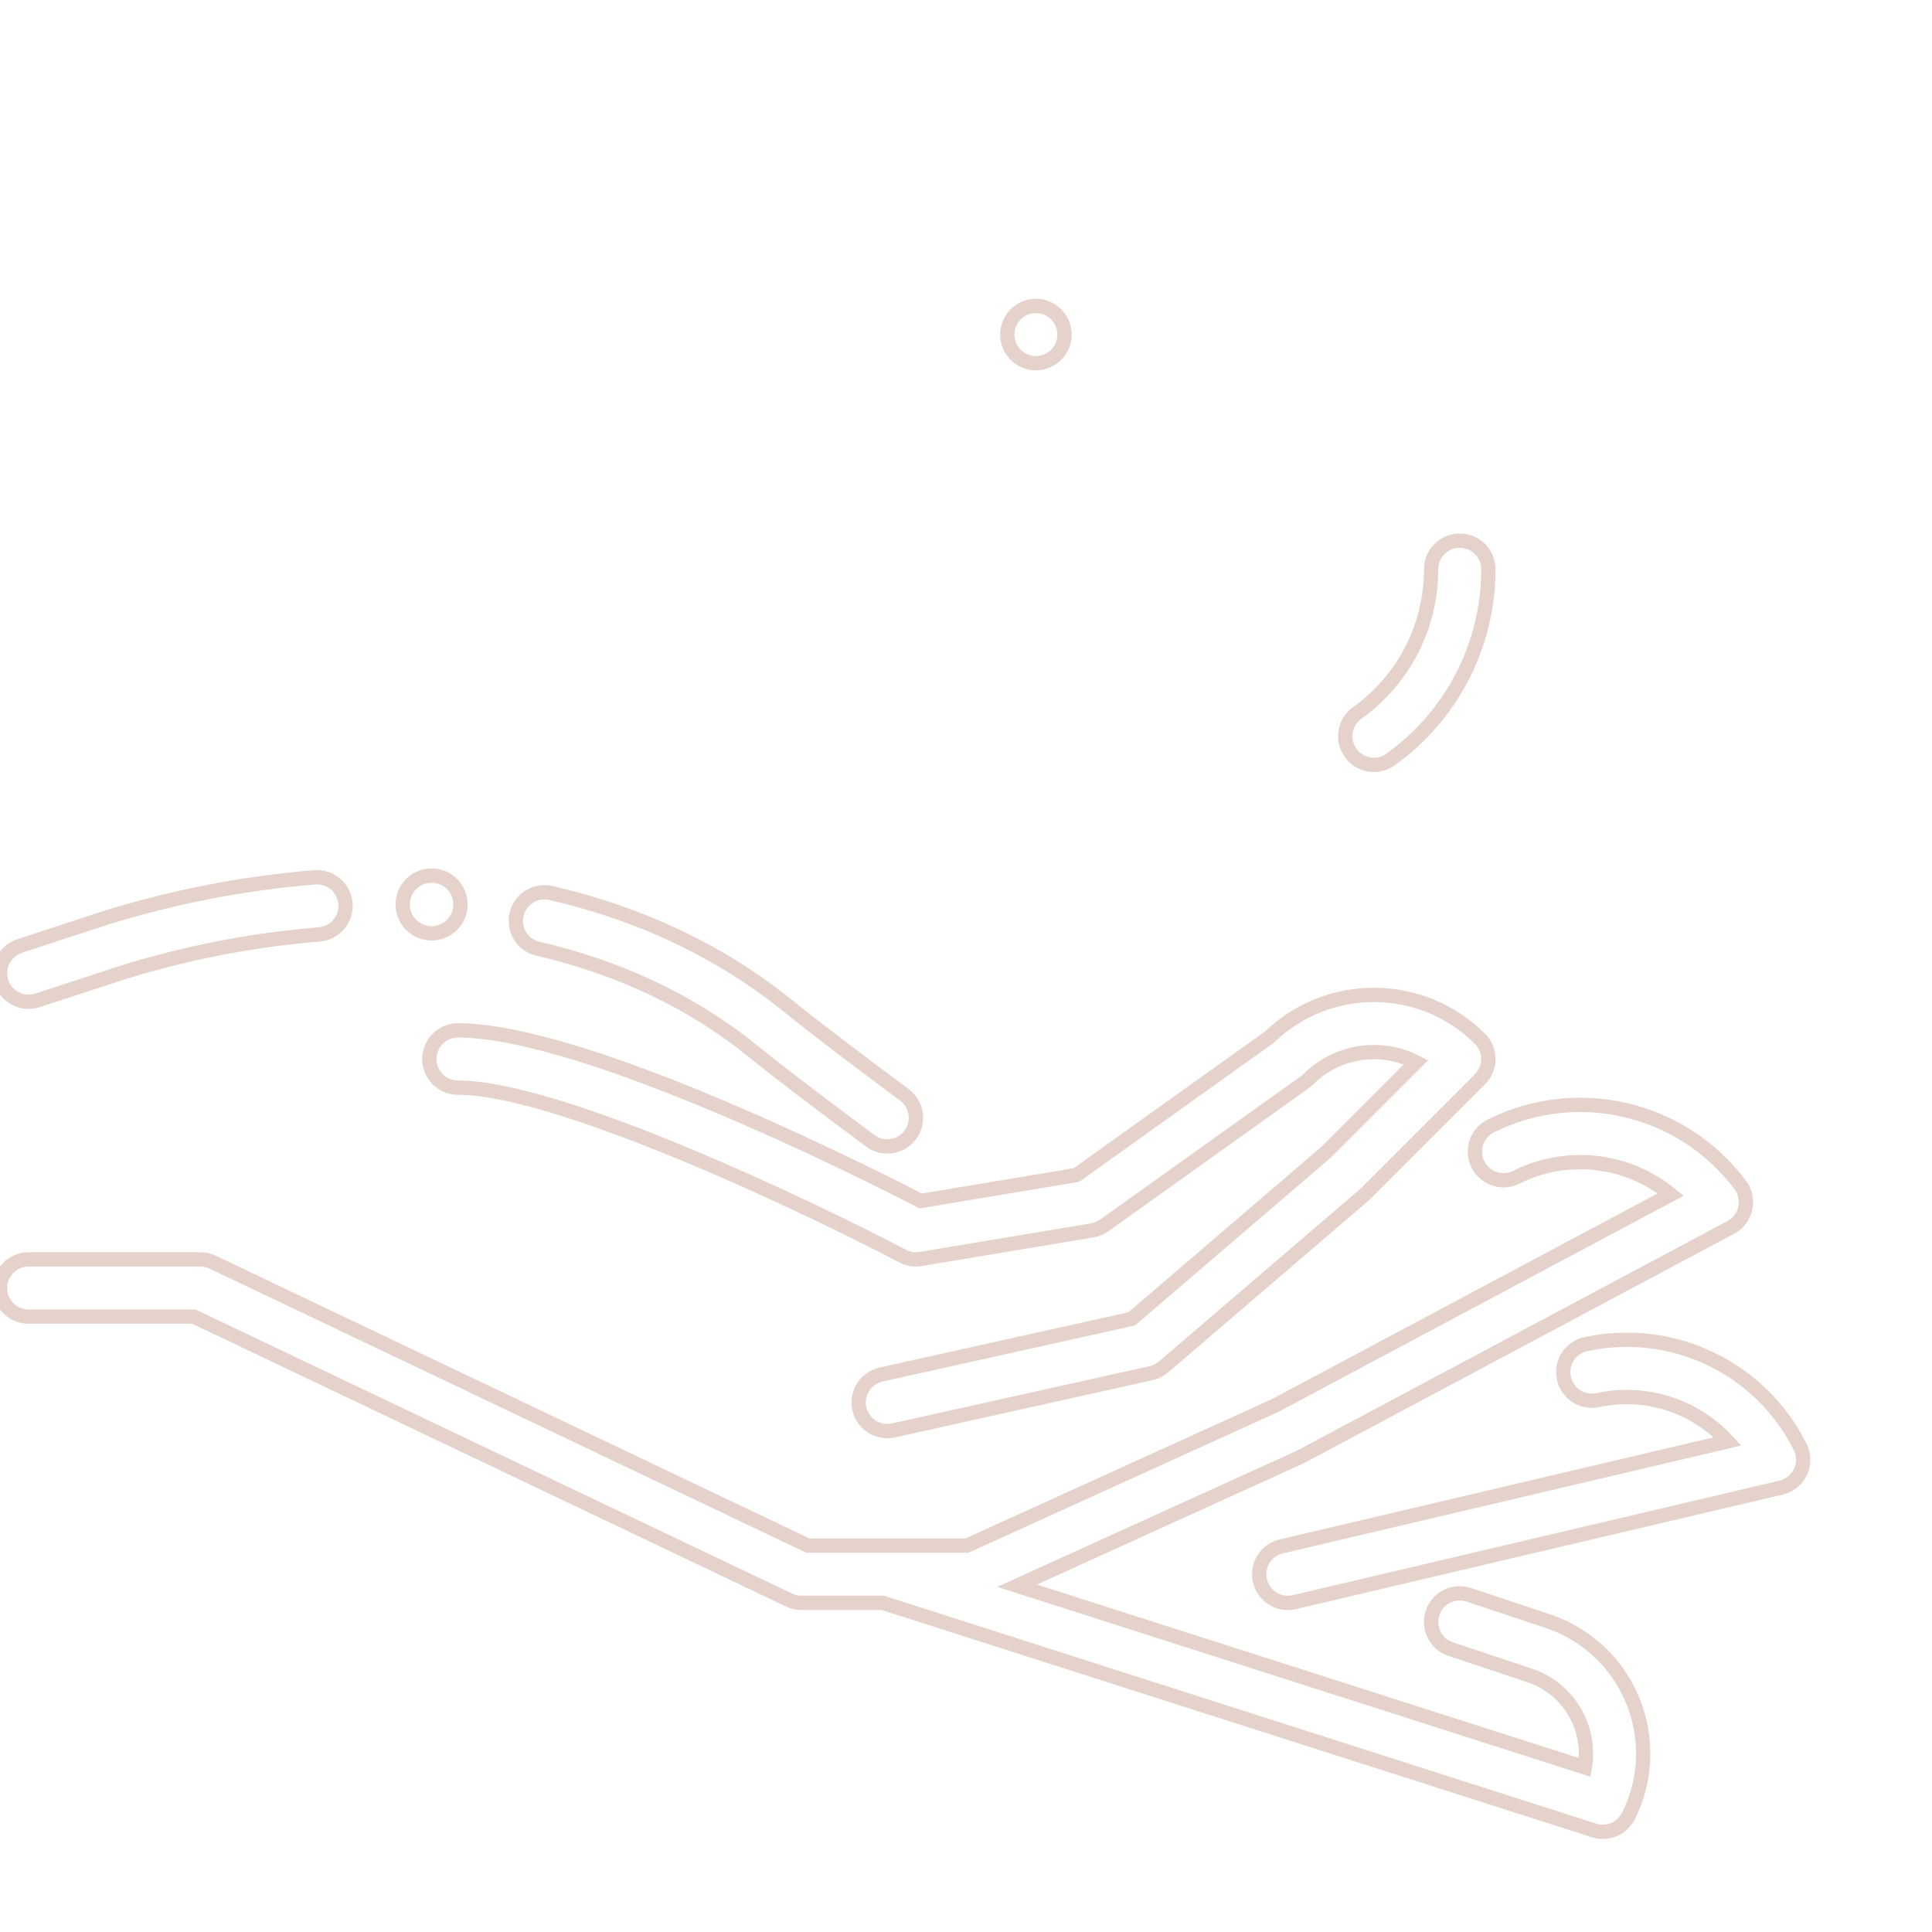 <svg version="1.1" id="wk-animated-icon--wellness" class="wk-svg-icon--animated" xmlns="http://www.w3.org/2000/svg" xmlns:xlink="http://www.w3.org/1999/xlink" x="175" y="0px" viewBox="0 0 540 540" style="enable-background:new 0 0 540 540;" xml:space="preserve">
        <g stroke="#E5D2CB" stroke-width="4" fill="none">
						<path fill="none" dd="M284.09,227.59c17.914,18.184,42.375,28.419,67.9,28.41h0.029c25.522,0.006,49.979-10.229,67.891-28.41
        			c18.038-18.222,28.137-42.839,28.09-68.48c-0.198-7.848-1.601-15.619-4.16-23.04c-2.856-8.535-6.346-16.845-10.439-24.86
        			c-10.48-20.91-26.351-45.52-47.17-73.16C371.34,18.3,359.39,4.33,358.08,2.8l-0.021-0.03c-2.887-3.344-7.938-3.715-11.283-0.828
        			c-0.299,0.258-0.578,0.539-0.836,0.838l-0.03,0.03c-2.38,2.78-23.94,28.04-45.52,59.27c-2.511,3.637-1.598,8.62,2.039,11.13
        			s8.62,1.597,11.13-2.04c11.4-16.5,22.91-31.4,30.561-40.99c2.67-3.36,5.33-6.63,7.88-9.73c8.64,10.48,25.47,31.54,41.5,55.18
        			c11.51,16.98,20.61,32.36,27.06,45.72c7.45,15.3,11.521,28.71,11.44,37.76c0.072,21.432-8.365,42.016-23.46,57.23
        			c-30.776,31.227-81.04,31.591-112.266,0.814c-0.273-0.27-0.545-0.541-0.814-0.814c-15.097-15.213-23.534-35.798-23.46-57.23
        			c-0.061-8.31,3.38-20.39,9.68-34.03c1.834-4.016,0.072-8.757-3.939-10.6c-1.043-0.485-2.18-0.734-3.33-0.73
        			c-3.128,0.001-5.969,1.826-7.27,4.67c-7.551,16.57-11.091,29.5-11.141,40.69C255.954,184.75,266.051,209.368,284.09,227.59z"></path>

            <path fill="none" d="M285.42,100.37c3.787,2.275,8.702,1.05,10.978-2.738c2.275-3.787,1.05-8.702-2.737-10.978
        			c-3.783-2.272-8.691-1.053-10.971,2.725c0,0.006-0.004,0.01-0.01,0.01l0,0C280.412,93.18,281.638,98.09,285.42,100.37z"></path>

            <path fill="none" d="M384.007,213.774c1.657,0.001,3.274-0.515,4.624-1.477c17.187-12.26,27.384-32.075,27.369-53.186c0-4.418-3.582-8-8-8
        			s-8,3.582-8,8c0.019,15.929-7.668,30.883-20.631,40.139c-3.604,2.557-4.451,7.551-1.895,11.154
        			C378.977,212.521,381.412,213.776,384.007,213.774z"></path>

            <path fill="none" d="M316.312,368.625l-70.047,15.564c-4.313,0.959-7.033,5.232-6.075,9.545c0.958,4.314,5.232,7.034,9.545,6.075l0,0
        			l72-15.999c1.281-0.286,2.474-0.883,3.472-1.736l56-48c0.155-0.134,0.306-0.272,0.45-0.417l32-32
        			c3.124-3.124,3.124-8.189,0-11.313c0,0,0,0,0-0.001c-16.198-16.16-42.353-16.378-58.817-0.489l-53.982,38.561l-43.535,7.255
        			C242.216,327.866,163.308,288,128,288c-4.418,0-8,3.582-8,8s3.582,8,8,8c28.527,0,99.381,33.984,124.275,47.08
        			c1.546,0.814,3.316,1.099,5.04,0.811l48-8c1.203-0.199,2.344-0.672,3.336-1.381l56-40c0.357-0.256,0.694-0.541,1.007-0.853
        			c7.958-7.938,20.117-9.861,30.137-4.765l-25.233,25.232L316.312,368.625z"></path>

            <path fill="none" d="M503.155,404.422c-11.047-22.104-35.653-33.93-59.814-28.748c-4.33,0.88-7.127,5.104-6.247,9.433
        			c0.88,4.33,5.103,7.127,9.433,6.247c0.056-0.012,0.111-0.023,0.167-0.035c13.253-2.842,27.019,1.557,36.17,11.555l-124.7,29.34
        			c-4.308,0.984-7.001,5.274-6.017,9.581c0.984,4.308,5.273,7.001,9.581,6.017c0.033-0.008,0.067-0.016,0.102-0.023l136-32
        			c4.301-1.013,6.966-5.32,5.954-9.62c-0.143-0.604-0.354-1.189-0.632-1.745H503.155z"></path>

            <path fill="none" d="M150.4,265.189c23.16,5.351,43.52,15.11,60.54,29c5.86,4.791,16.42,12.86,32.29,24.66c1.372,1.032,3.043,1.587,4.76,1.58
        			c4.418,0.01,8.007-3.564,8.017-7.982c0.005-2.536-1.192-4.924-3.227-6.438c-10.64-7.91-24.78-18.529-31.72-24.21
        			c-18.93-15.47-41.5-26.3-67.06-32.2c-0.593-0.14-1.201-0.21-1.81-0.21c-4.418-0.007-8.005,3.569-8.012,7.987
        			C144.172,261.115,146.755,264.359,150.4,265.189L150.4,265.189z"></path>

            <path fill="none" d="M8,280c0.846,0.002,1.687-0.134,2.49-0.4l23.92-7.819c17.826-5.534,36.206-9.093,54.81-10.61
        			c4.407-0.351,7.695-4.207,7.345-8.615c-0.351-4.407-4.208-7.696-8.615-7.345c-19.787,1.628-39.336,5.414-58.3,11.29l-24.14,7.9
        			c-4.197,1.379-6.481,5.9-5.102,10.098C1.486,277.778,4.547,279.996,8,280z"></path>

            <path fill="none" d="M120.06,260.85c0.16,0.01,0.33,0.021,0.51,0.021c4.458,0.034,8.1-3.554,8.134-8.012c0.034-4.458-3.553-8.1-8.012-8.134
        			s-8.1,3.553-8.134,8.012C112.526,256.996,115.81,260.549,120.06,260.85z"></path>

            <path fill="none" d="M432.589,453.1l-22.059-7.353c-4.191-1.397-8.723,0.868-10.12,5.06c-1.396,4.191,0.868,8.722,5.06,10.119l22.06,7.354
        			c10.777,3.593,17.325,14.508,15.422,25.709l-158.676-50.78l79.035-35.925c0.153-0.07,0.306-0.146,0.454-0.225l120-64
        			c3.898-2.078,5.374-6.925,3.294-10.823c-0.192-0.361-0.413-0.708-0.658-1.035c-16.211-21.634-45.58-28.567-69.754-16.468
        			c-3.948,1.984-5.54,6.793-3.556,10.741c1.978,3.937,6.766,5.532,10.71,3.57c14.086-7.05,31-5.156,43.18,4.833L356.46,392.82
        			L270.268,432h-44.459L59.439,352.777C58.365,352.266,57.19,352,56,352H8c-4.418,0-8,3.582-8,8s3.582,8,8,8h46.192l166.369,79.223
        			C221.635,447.734,222.81,448,224,448h22.751l198.812,63.62c3.757,1.202,7.828-0.514,9.593-4.042
        			c9.639-19.28,1.822-42.724-17.458-52.362C436.047,454.391,434.34,453.684,432.589,453.1z"></path>
				</g>
</svg>